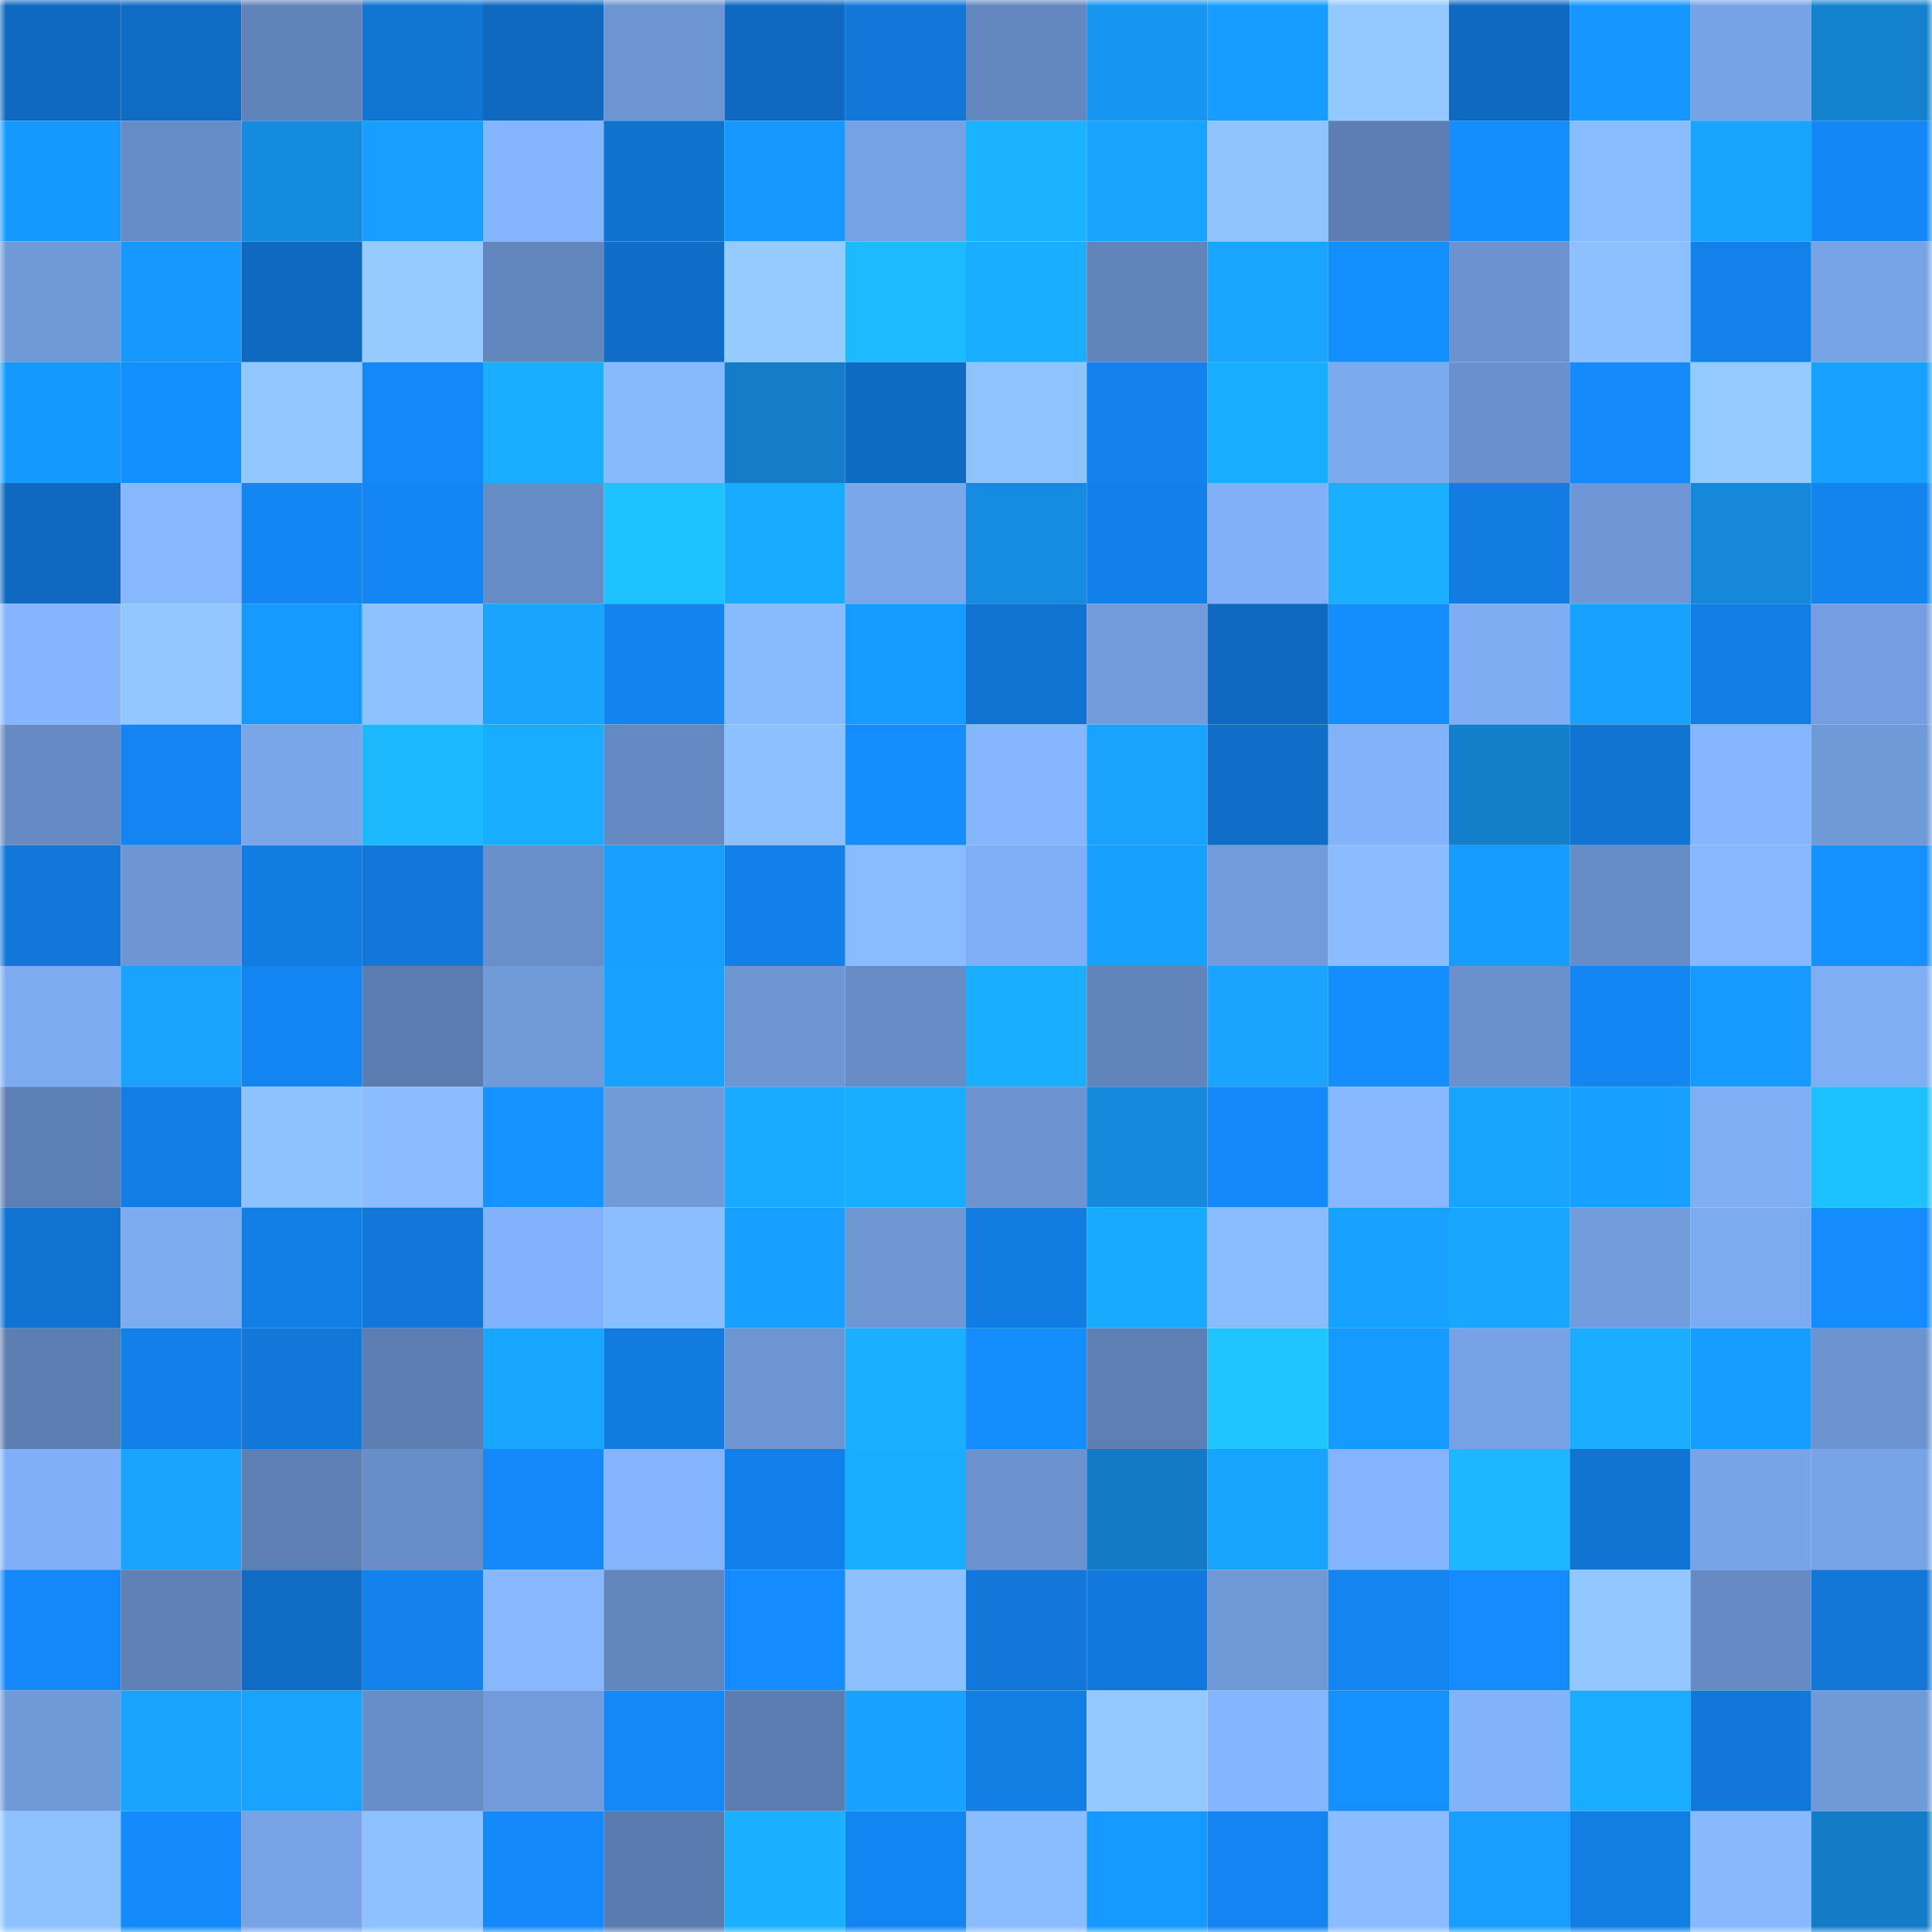<svg viewBox="0 0 160 160" fill="none" role="img" xmlns="http://www.w3.org/2000/svg" width="240" height="240" name="ens%2C37468.eth"><mask id="2040560795" mask-type="alpha" maskUnits="userSpaceOnUse" x="0" y="0" width="160" height="160"><rect width="160" height="160" fill="#FFFFFF"></rect></mask><g mask="url(#2040560795)"><rect x="0" y="0" width="10" height="10" fill="#0f69bf"></rect><rect x="10" y="0" width="10" height="10" fill="#0f6cc5"></rect><rect x="20" y="0" width="10" height="10" fill="#6083b9"></rect><rect x="30" y="0" width="10" height="10" fill="#1175d4"></rect><rect x="40" y="0" width="10" height="10" fill="#0f69bf"></rect><rect x="50" y="0" width="10" height="10" fill="#6d95d1"></rect><rect x="60" y="0" width="10" height="10" fill="#0f69bf"></rect><rect x="70" y="0" width="10" height="10" fill="#1178da"></rect><rect x="80" y="0" width="10" height="10" fill="#6387be"></rect><rect x="90" y="0" width="10" height="10" fill="#1796f1"></rect><rect x="100" y="0" width="10" height="10" fill="#169dff"></rect><rect x="110" y="0" width="10" height="10" fill="#93c9ff"></rect><rect x="120" y="0" width="10" height="10" fill="#0f69bf"></rect><rect x="130" y="0" width="10" height="10" fill="#1697ff"></rect><rect x="140" y="0" width="10" height="10" fill="#77a3e6"></rect><rect x="150" y="0" width="10" height="10" fill="#1381ce"></rect><rect x="0" y="10" width="10" height="10" fill="#1699ff"></rect><rect x="10" y="10" width="10" height="10" fill="#668cc5"></rect><rect x="20" y="10" width="10" height="10" fill="#158bdf"></rect><rect x="30" y="10" width="10" height="10" fill="#179eff"></rect><rect x="40" y="10" width="10" height="10" fill="#84b4fe"></rect><rect x="50" y="10" width="10" height="10" fill="#1072cf"></rect><rect x="60" y="10" width="10" height="10" fill="#1698ff"></rect><rect x="70" y="10" width="10" height="10" fill="#76a1e3"></rect><rect x="80" y="10" width="10" height="10" fill="#1bb2ff"></rect><rect x="90" y="10" width="10" height="10" fill="#17a3ff"></rect><rect x="100" y="10" width="10" height="10" fill="#90c4ff"></rect><rect x="110" y="10" width="10" height="10" fill="#5c7eb2"></rect><rect x="120" y="10" width="10" height="10" fill="#148eff"></rect><rect x="130" y="10" width="10" height="10" fill="#89bbff"></rect><rect x="140" y="10" width="10" height="10" fill="#17a4ff"></rect><rect x="150" y="10" width="10" height="10" fill="#1387f6"></rect><rect x="0" y="20" width="10" height="10" fill="#7099d7"></rect><rect x="10" y="20" width="10" height="10" fill="#1698ff"></rect><rect x="20" y="20" width="10" height="10" fill="#0f69bf"></rect><rect x="30" y="20" width="10" height="10" fill="#95cbff"></rect><rect x="40" y="20" width="10" height="10" fill="#6287be"></rect><rect x="50" y="20" width="10" height="10" fill="#106dc7"></rect><rect x="60" y="20" width="10" height="10" fill="#95cbff"></rect><rect x="70" y="20" width="10" height="10" fill="#1cbaff"></rect><rect x="80" y="20" width="10" height="10" fill="#19aeff"></rect><rect x="90" y="20" width="10" height="10" fill="#6184ba"></rect><rect x="100" y="20" width="10" height="10" fill="#18a6ff"></rect><rect x="110" y="20" width="10" height="10" fill="#148fff"></rect><rect x="120" y="20" width="10" height="10" fill="#6c93d0"></rect><rect x="130" y="20" width="10" height="10" fill="#8dc0ff"></rect><rect x="140" y="20" width="10" height="10" fill="#1281ea"></rect><rect x="150" y="20" width="10" height="10" fill="#78a4e6"></rect><rect x="0" y="30" width="10" height="10" fill="#1699ff"></rect><rect x="10" y="30" width="10" height="10" fill="#148fff"></rect><rect x="20" y="30" width="10" height="10" fill="#91c6ff"></rect><rect x="30" y="30" width="10" height="10" fill="#1388f8"></rect><rect x="40" y="30" width="10" height="10" fill="#19aeff"></rect><rect x="50" y="30" width="10" height="10" fill="#87b9ff"></rect><rect x="60" y="30" width="10" height="10" fill="#137dc9"></rect><rect x="70" y="30" width="10" height="10" fill="#0f6bc2"></rect><rect x="80" y="30" width="10" height="10" fill="#8fc3ff"></rect><rect x="90" y="30" width="10" height="10" fill="#1382ed"></rect><rect x="100" y="30" width="10" height="10" fill="#19adff"></rect><rect x="110" y="30" width="10" height="10" fill="#7caaef"></rect><rect x="120" y="30" width="10" height="10" fill="#6a91cd"></rect><rect x="130" y="30" width="10" height="10" fill="#148afb"></rect><rect x="140" y="30" width="10" height="10" fill="#94cbff"></rect><rect x="150" y="30" width="10" height="10" fill="#17a2ff"></rect><rect x="0" y="40" width="10" height="10" fill="#0f69bf"></rect><rect x="10" y="40" width="10" height="10" fill="#86b7ff"></rect><rect x="20" y="40" width="10" height="10" fill="#1386f4"></rect><rect x="30" y="40" width="10" height="10" fill="#1386f4"></rect><rect x="40" y="40" width="10" height="10" fill="#668cc5"></rect><rect x="50" y="40" width="10" height="10" fill="#1dc2ff"></rect><rect x="60" y="40" width="10" height="10" fill="#18abff"></rect><rect x="70" y="40" width="10" height="10" fill="#7aa6ea"></rect><rect x="80" y="40" width="10" height="10" fill="#158ce1"></rect><rect x="90" y="40" width="10" height="10" fill="#1280e9"></rect><rect x="100" y="40" width="10" height="10" fill="#81b0f8"></rect><rect x="110" y="40" width="10" height="10" fill="#1aafff"></rect><rect x="120" y="40" width="10" height="10" fill="#127ce2"></rect><rect x="130" y="40" width="10" height="10" fill="#6f97d5"></rect><rect x="140" y="40" width="10" height="10" fill="#1588da"></rect><rect x="150" y="40" width="10" height="10" fill="#1383ee"></rect><rect x="0" y="50" width="10" height="10" fill="#85b5ff"></rect><rect x="10" y="50" width="10" height="10" fill="#92c7ff"></rect><rect x="20" y="50" width="10" height="10" fill="#169aff"></rect><rect x="30" y="50" width="10" height="10" fill="#8dc1ff"></rect><rect x="40" y="50" width="10" height="10" fill="#19a4ff"></rect><rect x="50" y="50" width="10" height="10" fill="#1383ef"></rect><rect x="60" y="50" width="10" height="10" fill="#88baff"></rect><rect x="70" y="50" width="10" height="10" fill="#169bff"></rect><rect x="80" y="50" width="10" height="10" fill="#1073d2"></rect><rect x="90" y="50" width="10" height="10" fill="#729bdb"></rect><rect x="100" y="50" width="10" height="10" fill="#0f69bf"></rect><rect x="110" y="50" width="10" height="10" fill="#148dff"></rect><rect x="120" y="50" width="10" height="10" fill="#7eadf3"></rect><rect x="130" y="50" width="10" height="10" fill="#18a2ff"></rect><rect x="140" y="50" width="10" height="10" fill="#127ee6"></rect><rect x="150" y="50" width="10" height="10" fill="#749edf"></rect><rect x="0" y="60" width="10" height="10" fill="#668bc4"></rect><rect x="10" y="60" width="10" height="10" fill="#1384f1"></rect><rect x="20" y="60" width="10" height="10" fill="#79a5e9"></rect><rect x="30" y="60" width="10" height="10" fill="#1cb9ff"></rect><rect x="40" y="60" width="10" height="10" fill="#19adff"></rect><rect x="50" y="60" width="10" height="10" fill="#658ac3"></rect><rect x="60" y="60" width="10" height="10" fill="#8dc0ff"></rect><rect x="70" y="60" width="10" height="10" fill="#148eff"></rect><rect x="80" y="60" width="10" height="10" fill="#86b6ff"></rect><rect x="90" y="60" width="10" height="10" fill="#17a3ff"></rect><rect x="100" y="60" width="10" height="10" fill="#106ec9"></rect><rect x="110" y="60" width="10" height="10" fill="#82b2fa"></rect><rect x="120" y="60" width="10" height="10" fill="#137eca"></rect><rect x="130" y="60" width="10" height="10" fill="#1174d3"></rect><rect x="140" y="60" width="10" height="10" fill="#86b6ff"></rect><rect x="150" y="60" width="10" height="10" fill="#7099d8"></rect><rect x="0" y="70" width="10" height="10" fill="#1178da"></rect><rect x="10" y="70" width="10" height="10" fill="#6e96d3"></rect><rect x="20" y="70" width="10" height="10" fill="#127ce2"></rect><rect x="30" y="70" width="10" height="10" fill="#1177d8"></rect><rect x="40" y="70" width="10" height="10" fill="#698fca"></rect><rect x="50" y="70" width="10" height="10" fill="#189fff"></rect><rect x="60" y="70" width="10" height="10" fill="#1280e9"></rect><rect x="70" y="70" width="10" height="10" fill="#89bbff"></rect><rect x="80" y="70" width="10" height="10" fill="#80aff7"></rect><rect x="90" y="70" width="10" height="10" fill="#17a1ff"></rect><rect x="100" y="70" width="10" height="10" fill="#729bdb"></rect><rect x="110" y="70" width="10" height="10" fill="#8abcff"></rect><rect x="120" y="70" width="10" height="10" fill="#169cff"></rect><rect x="130" y="70" width="10" height="10" fill="#678dc7"></rect><rect x="140" y="70" width="10" height="10" fill="#86b7ff"></rect><rect x="150" y="70" width="10" height="10" fill="#1590ff"></rect><rect x="0" y="80" width="10" height="10" fill="#7dabf1"></rect><rect x="10" y="80" width="10" height="10" fill="#19a3ff"></rect><rect x="20" y="80" width="10" height="10" fill="#1385f2"></rect><rect x="30" y="80" width="10" height="10" fill="#5a7cae"></rect><rect x="40" y="80" width="10" height="10" fill="#709ad8"></rect><rect x="50" y="80" width="10" height="10" fill="#17a2ff"></rect><rect x="60" y="80" width="10" height="10" fill="#6e96d3"></rect><rect x="70" y="80" width="10" height="10" fill="#678cc6"></rect><rect x="80" y="80" width="10" height="10" fill="#19aeff"></rect><rect x="90" y="80" width="10" height="10" fill="#6184ba"></rect><rect x="100" y="80" width="10" height="10" fill="#19a5ff"></rect><rect x="110" y="80" width="10" height="10" fill="#148dff"></rect><rect x="120" y="80" width="10" height="10" fill="#6a91cc"></rect><rect x="130" y="80" width="10" height="10" fill="#1386f3"></rect><rect x="140" y="80" width="10" height="10" fill="#169aff"></rect><rect x="150" y="80" width="10" height="10" fill="#7faef5"></rect><rect x="0" y="90" width="10" height="10" fill="#5d80b4"></rect><rect x="10" y="90" width="10" height="10" fill="#127ee5"></rect><rect x="20" y="90" width="10" height="10" fill="#8ec2ff"></rect><rect x="30" y="90" width="10" height="10" fill="#8abcff"></rect><rect x="40" y="90" width="10" height="10" fill="#1594ff"></rect><rect x="50" y="90" width="10" height="10" fill="#719ad9"></rect><rect x="60" y="90" width="10" height="10" fill="#1aaaff"></rect><rect x="70" y="90" width="10" height="10" fill="#19adff"></rect><rect x="80" y="90" width="10" height="10" fill="#6d94d1"></rect><rect x="90" y="90" width="10" height="10" fill="#158add"></rect><rect x="100" y="90" width="10" height="10" fill="#1489f9"></rect><rect x="110" y="90" width="10" height="10" fill="#86b7ff"></rect><rect x="120" y="90" width="10" height="10" fill="#17a4ff"></rect><rect x="130" y="90" width="10" height="10" fill="#17a0ff"></rect><rect x="140" y="90" width="10" height="10" fill="#7faef5"></rect><rect x="150" y="90" width="10" height="10" fill="#1dc1ff"></rect><rect x="0" y="100" width="10" height="10" fill="#1073d1"></rect><rect x="10" y="100" width="10" height="10" fill="#7dabf0"></rect><rect x="20" y="100" width="10" height="10" fill="#127fe7"></rect><rect x="30" y="100" width="10" height="10" fill="#1177d8"></rect><rect x="40" y="100" width="10" height="10" fill="#82b2fb"></rect><rect x="50" y="100" width="10" height="10" fill="#8bbeff"></rect><rect x="60" y="100" width="10" height="10" fill="#17a0ff"></rect><rect x="70" y="100" width="10" height="10" fill="#6e97d4"></rect><rect x="80" y="100" width="10" height="10" fill="#127ce2"></rect><rect x="90" y="100" width="10" height="10" fill="#18aaff"></rect><rect x="100" y="100" width="10" height="10" fill="#89bbff"></rect><rect x="110" y="100" width="10" height="10" fill="#18a2ff"></rect><rect x="120" y="100" width="10" height="10" fill="#18a6ff"></rect><rect x="130" y="100" width="10" height="10" fill="#729cdc"></rect><rect x="140" y="100" width="10" height="10" fill="#7dabf1"></rect><rect x="150" y="100" width="10" height="10" fill="#148cfe"></rect><rect x="0" y="110" width="10" height="10" fill="#5c7eb1"></rect><rect x="10" y="110" width="10" height="10" fill="#1280e9"></rect><rect x="20" y="110" width="10" height="10" fill="#1177d9"></rect><rect x="30" y="110" width="10" height="10" fill="#5c7eb2"></rect><rect x="40" y="110" width="10" height="10" fill="#18a6ff"></rect><rect x="50" y="110" width="10" height="10" fill="#127bdf"></rect><rect x="60" y="110" width="10" height="10" fill="#6d95d1"></rect><rect x="70" y="110" width="10" height="10" fill="#1bb0ff"></rect><rect x="80" y="110" width="10" height="10" fill="#148dff"></rect><rect x="90" y="110" width="10" height="10" fill="#5d7fb3"></rect><rect x="100" y="110" width="10" height="10" fill="#1ec5ff"></rect><rect x="110" y="110" width="10" height="10" fill="#169aff"></rect><rect x="120" y="110" width="10" height="10" fill="#77a2e5"></rect><rect x="130" y="110" width="10" height="10" fill="#1aacff"></rect><rect x="140" y="110" width="10" height="10" fill="#169dff"></rect><rect x="150" y="110" width="10" height="10" fill="#6c94d1"></rect><rect x="0" y="120" width="10" height="10" fill="#80aff7"></rect><rect x="10" y="120" width="10" height="10" fill="#17a3ff"></rect><rect x="20" y="120" width="10" height="10" fill="#5d7fb3"></rect><rect x="30" y="120" width="10" height="10" fill="#688ec8"></rect><rect x="40" y="120" width="10" height="10" fill="#1489fa"></rect><rect x="50" y="120" width="10" height="10" fill="#83b4fd"></rect><rect x="60" y="120" width="10" height="10" fill="#1280ea"></rect><rect x="70" y="120" width="10" height="10" fill="#19adff"></rect><rect x="80" y="120" width="10" height="10" fill="#6b92ce"></rect><rect x="90" y="120" width="10" height="10" fill="#137bc5"></rect><rect x="100" y="120" width="10" height="10" fill="#17a4ff"></rect><rect x="110" y="120" width="10" height="10" fill="#84b4fe"></rect><rect x="120" y="120" width="10" height="10" fill="#1cb7ff"></rect><rect x="130" y="120" width="10" height="10" fill="#1174d3"></rect><rect x="140" y="120" width="10" height="10" fill="#78a4e7"></rect><rect x="150" y="120" width="10" height="10" fill="#78a4e6"></rect><rect x="0" y="130" width="10" height="10" fill="#1388f8"></rect><rect x="10" y="130" width="10" height="10" fill="#5f81b6"></rect><rect x="20" y="130" width="10" height="10" fill="#0f6bc3"></rect><rect x="30" y="130" width="10" height="10" fill="#1382ec"></rect><rect x="40" y="130" width="10" height="10" fill="#86b7ff"></rect><rect x="50" y="130" width="10" height="10" fill="#6285bc"></rect><rect x="60" y="130" width="10" height="10" fill="#148cff"></rect><rect x="70" y="130" width="10" height="10" fill="#8cc0ff"></rect><rect x="80" y="130" width="10" height="10" fill="#1178da"></rect><rect x="90" y="130" width="10" height="10" fill="#1179dd"></rect><rect x="100" y="130" width="10" height="10" fill="#7099d7"></rect><rect x="110" y="130" width="10" height="10" fill="#1384f0"></rect><rect x="120" y="130" width="10" height="10" fill="#148cff"></rect><rect x="130" y="130" width="10" height="10" fill="#91c6ff"></rect><rect x="140" y="130" width="10" height="10" fill="#668bc4"></rect><rect x="150" y="130" width="10" height="10" fill="#1176d6"></rect><rect x="0" y="140" width="10" height="10" fill="#7099d7"></rect><rect x="10" y="140" width="10" height="10" fill="#17a3ff"></rect><rect x="20" y="140" width="10" height="10" fill="#17a3ff"></rect><rect x="30" y="140" width="10" height="10" fill="#688ec8"></rect><rect x="40" y="140" width="10" height="10" fill="#719bda"></rect><rect x="50" y="140" width="10" height="10" fill="#1388f7"></rect><rect x="60" y="140" width="10" height="10" fill="#5c7db0"></rect><rect x="70" y="140" width="10" height="10" fill="#18a1ff"></rect><rect x="80" y="140" width="10" height="10" fill="#127de3"></rect><rect x="90" y="140" width="10" height="10" fill="#93c9ff"></rect><rect x="100" y="140" width="10" height="10" fill="#84b5ff"></rect><rect x="110" y="140" width="10" height="10" fill="#1591ff"></rect><rect x="120" y="140" width="10" height="10" fill="#82b2fa"></rect><rect x="130" y="140" width="10" height="10" fill="#1aacff"></rect><rect x="140" y="140" width="10" height="10" fill="#1177d8"></rect><rect x="150" y="140" width="10" height="10" fill="#7099d8"></rect><rect x="0" y="150" width="10" height="10" fill="#8ec2ff"></rect><rect x="10" y="150" width="10" height="10" fill="#148bfd"></rect><rect x="20" y="150" width="10" height="10" fill="#78a4e7"></rect><rect x="30" y="150" width="10" height="10" fill="#8dc1ff"></rect><rect x="40" y="150" width="10" height="10" fill="#1489f9"></rect><rect x="50" y="150" width="10" height="10" fill="#5a7bad"></rect><rect x="60" y="150" width="10" height="10" fill="#1bb0ff"></rect><rect x="70" y="150" width="10" height="10" fill="#1385f2"></rect><rect x="80" y="150" width="10" height="10" fill="#8abdff"></rect><rect x="90" y="150" width="10" height="10" fill="#169aff"></rect><rect x="100" y="150" width="10" height="10" fill="#1384f1"></rect><rect x="110" y="150" width="10" height="10" fill="#8abcff"></rect><rect x="120" y="150" width="10" height="10" fill="#179eff"></rect><rect x="130" y="150" width="10" height="10" fill="#127de3"></rect><rect x="140" y="150" width="10" height="10" fill="#88b9ff"></rect><rect x="150" y="150" width="10" height="10" fill="#137cc6"></rect></g></svg>